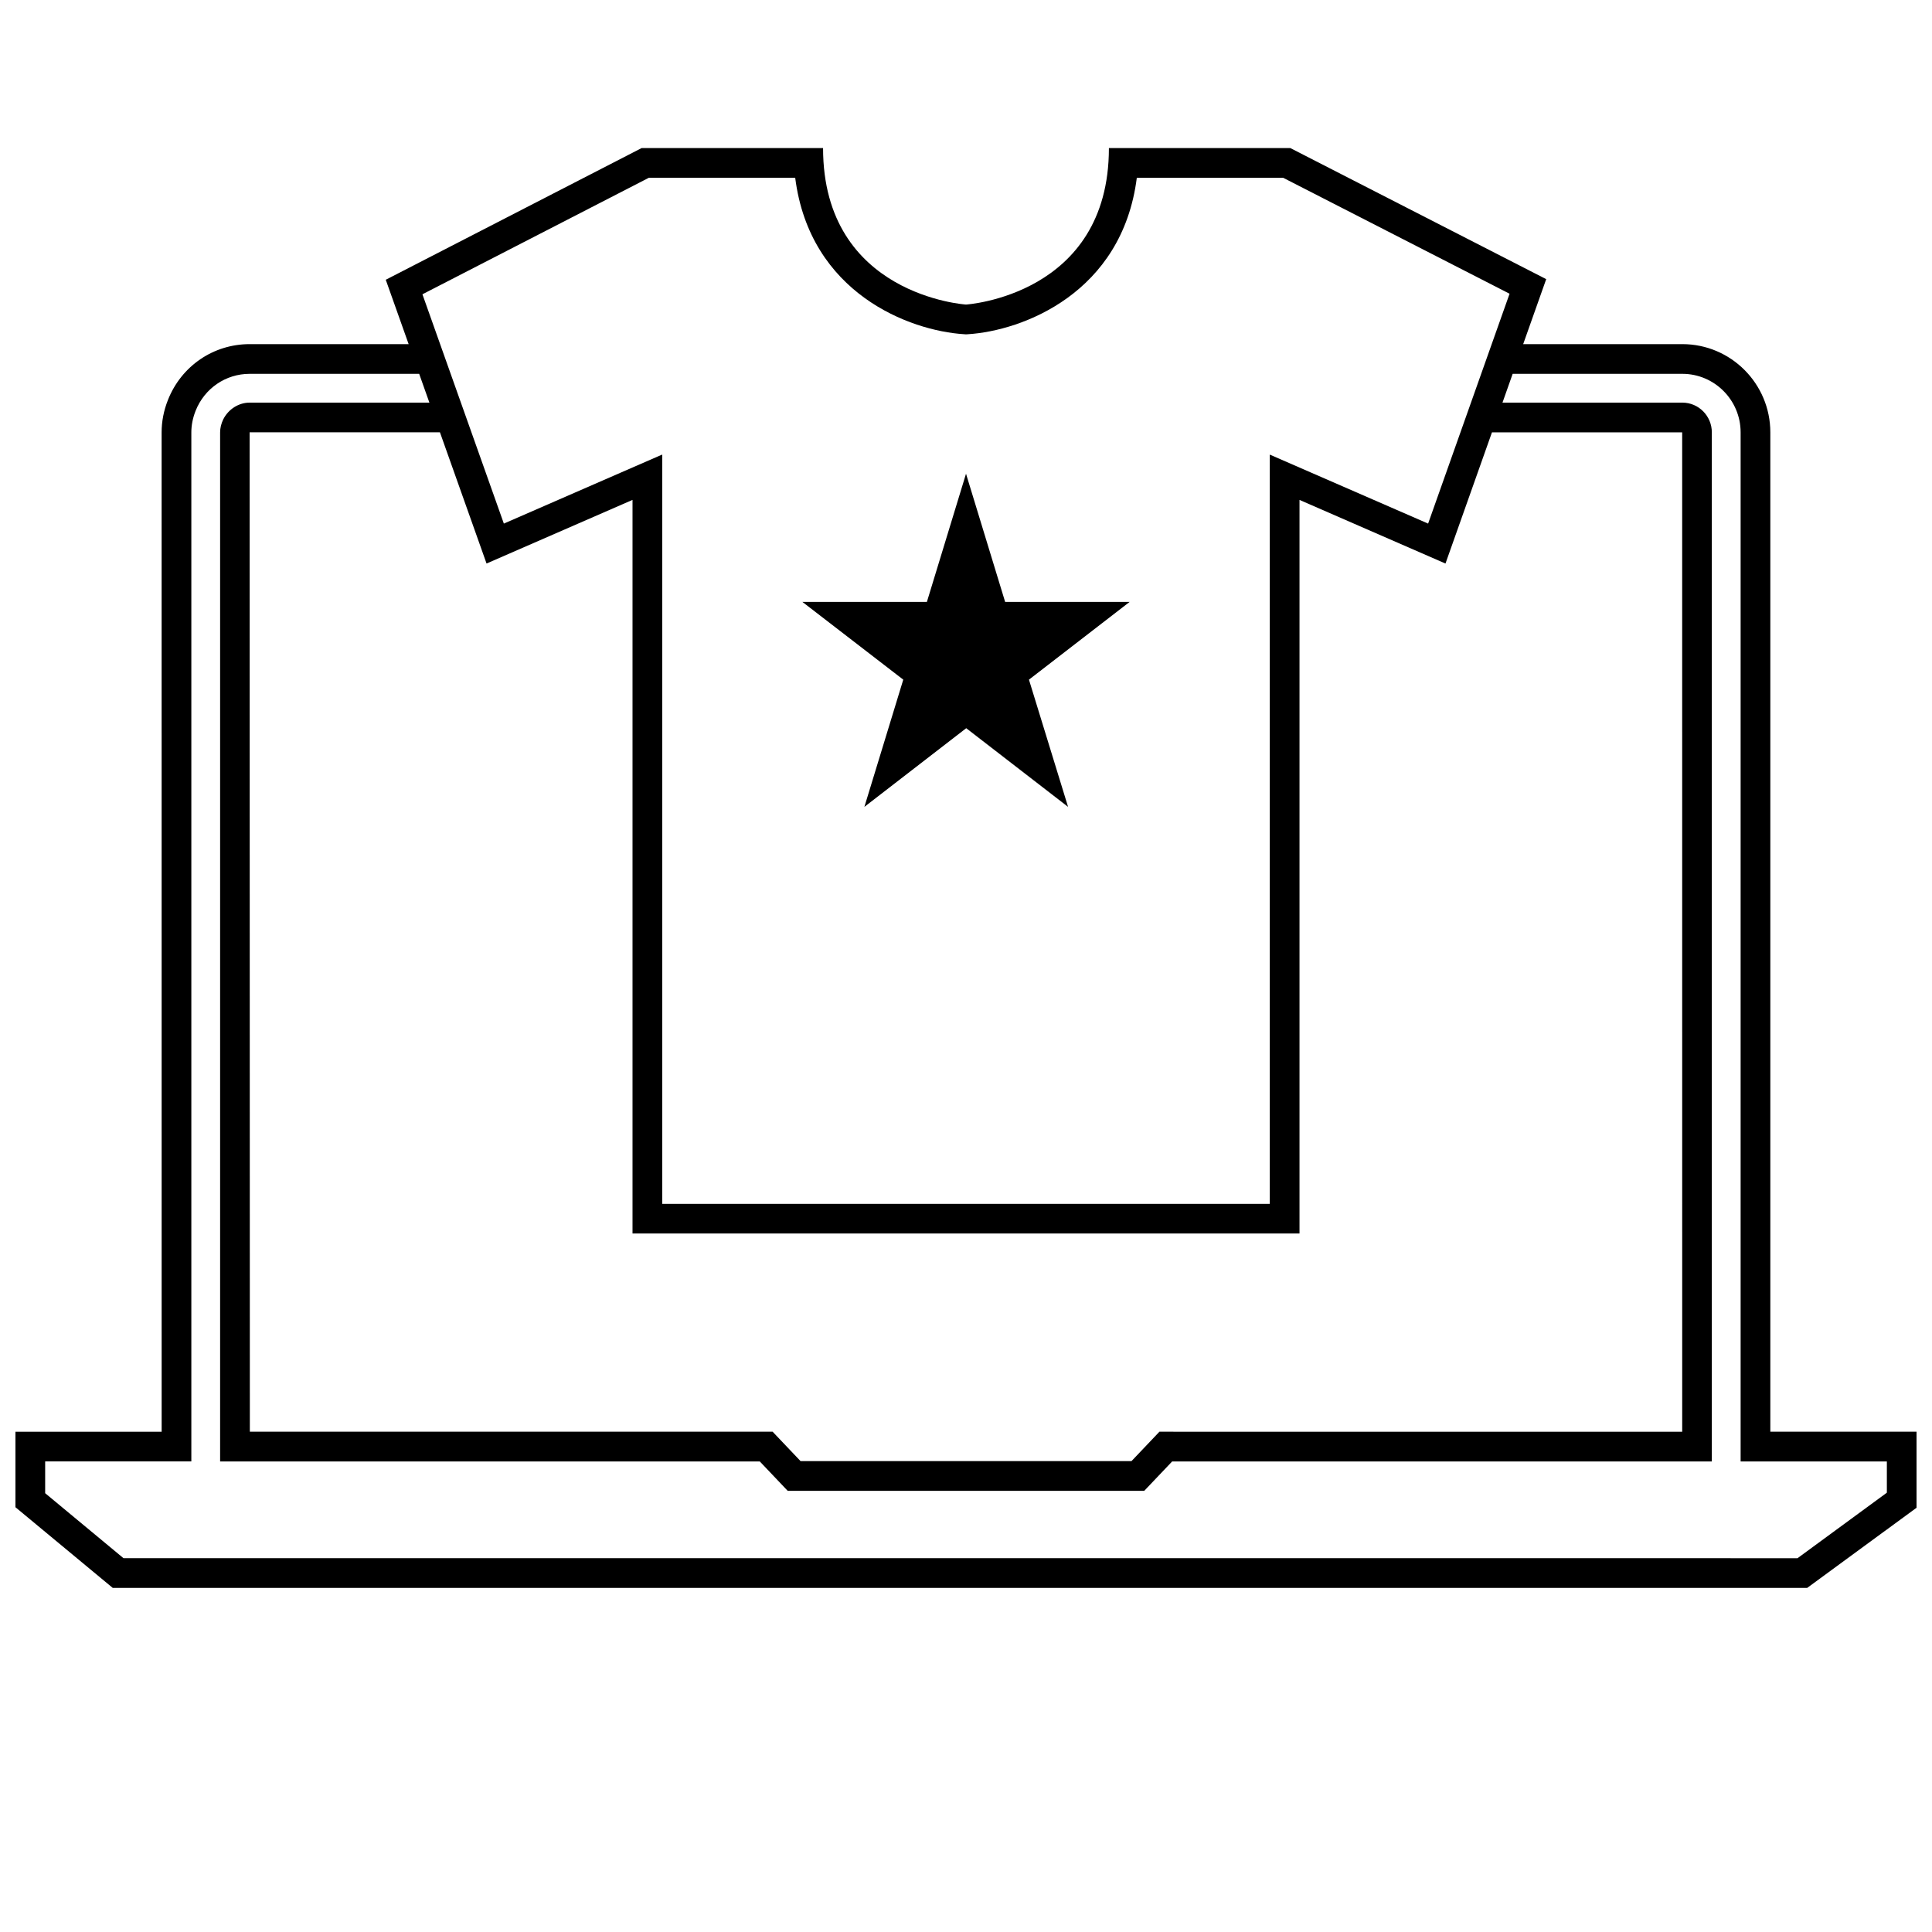 <?xml version="1.0" encoding="UTF-8"?>
<!-- Uploaded to: SVG Repo, www.svgrepo.com, Generator: SVG Repo Mixer Tools -->
<svg width="800px" height="800px" version="1.1" viewBox="144 144 512 512" xmlns="http://www.w3.org/2000/svg">
 <defs>
  <clipPath id="a">
   <path d="m148.09 183h503.81v382h-503.81z"/>
  </clipPath>
 </defs>
 <g clip-path="url(#a)">
  <path d="m622.94 564.8 28.961-21.23v-20.152h-38.746v-264.84c0-12.895-10.453-23.379-23.309-23.379h-42.188l6.102-17.223-67.816-34.738h-48.074c0.008 39.113-37.871 41.473-37.871 41.473s-37.879-2.363-37.879-41.477h-48.074l-67.816 34.906 6.062 17.059h-42.145c-9.598 0-18.09 5.801-21.641 14.793-1.117 2.801-1.676 5.699-1.676 8.59l0.008 264.85-38.746-0.004v20.004l25.781 21.379h449.07zm-350-271.46 38.684-16.863v194.41l88.379 0.004h88.379v-194.41l38.684 16.863 12.32-34.77h50.406l0.008 264.85-138.54-0.004-7.398 7.785h-87.711l-7.398-7.785h-138.54l-0.062-264.85h50.438zm43.02-102.23h38.777c3.891 30.598 30.301 40.566 44.777 41.461l0.488 0.035 0.488-0.031c14.477-0.906 40.887-10.863 44.777-41.461h38.785l60 30.73-21.586 60.914-30.945-13.484-11.02-4.801v198.56h-161.01v-198.57l-11.02 4.801-30.945 13.492-21.578-60.766zm-159.99 340.18h38.738v-272.71c0-1.898 0.379-3.809 1.125-5.699 2.363-5.961 7.981-9.809 14.32-9.809h44.934l2.707 7.629h-47.641c-2.898 0-5.644 1.738-7 4.457-0.535 1.125-0.82 2.266-0.82 3.426v272.72h143.02l7.398 7.785 94.484-0.004 7.398-7.785h143.02v-272.72c0-4.344-3.504-7.879-7.809-7.879h-47.672l2.699-7.629h44.973c8.508 0 15.438 6.957 15.438 15.508v272.72h38.754v8.281l-23.68 17.359-443.63-0.004-20.758-17.223z"/>
 </g>
 <path d="m373.07 357.83 26.988-20.852 26.992 20.852-10.367-33.715 26.688-20.609h-33l-10.367-33.961-10.367 33.961h-33l26.738 20.609z"/>
</svg>